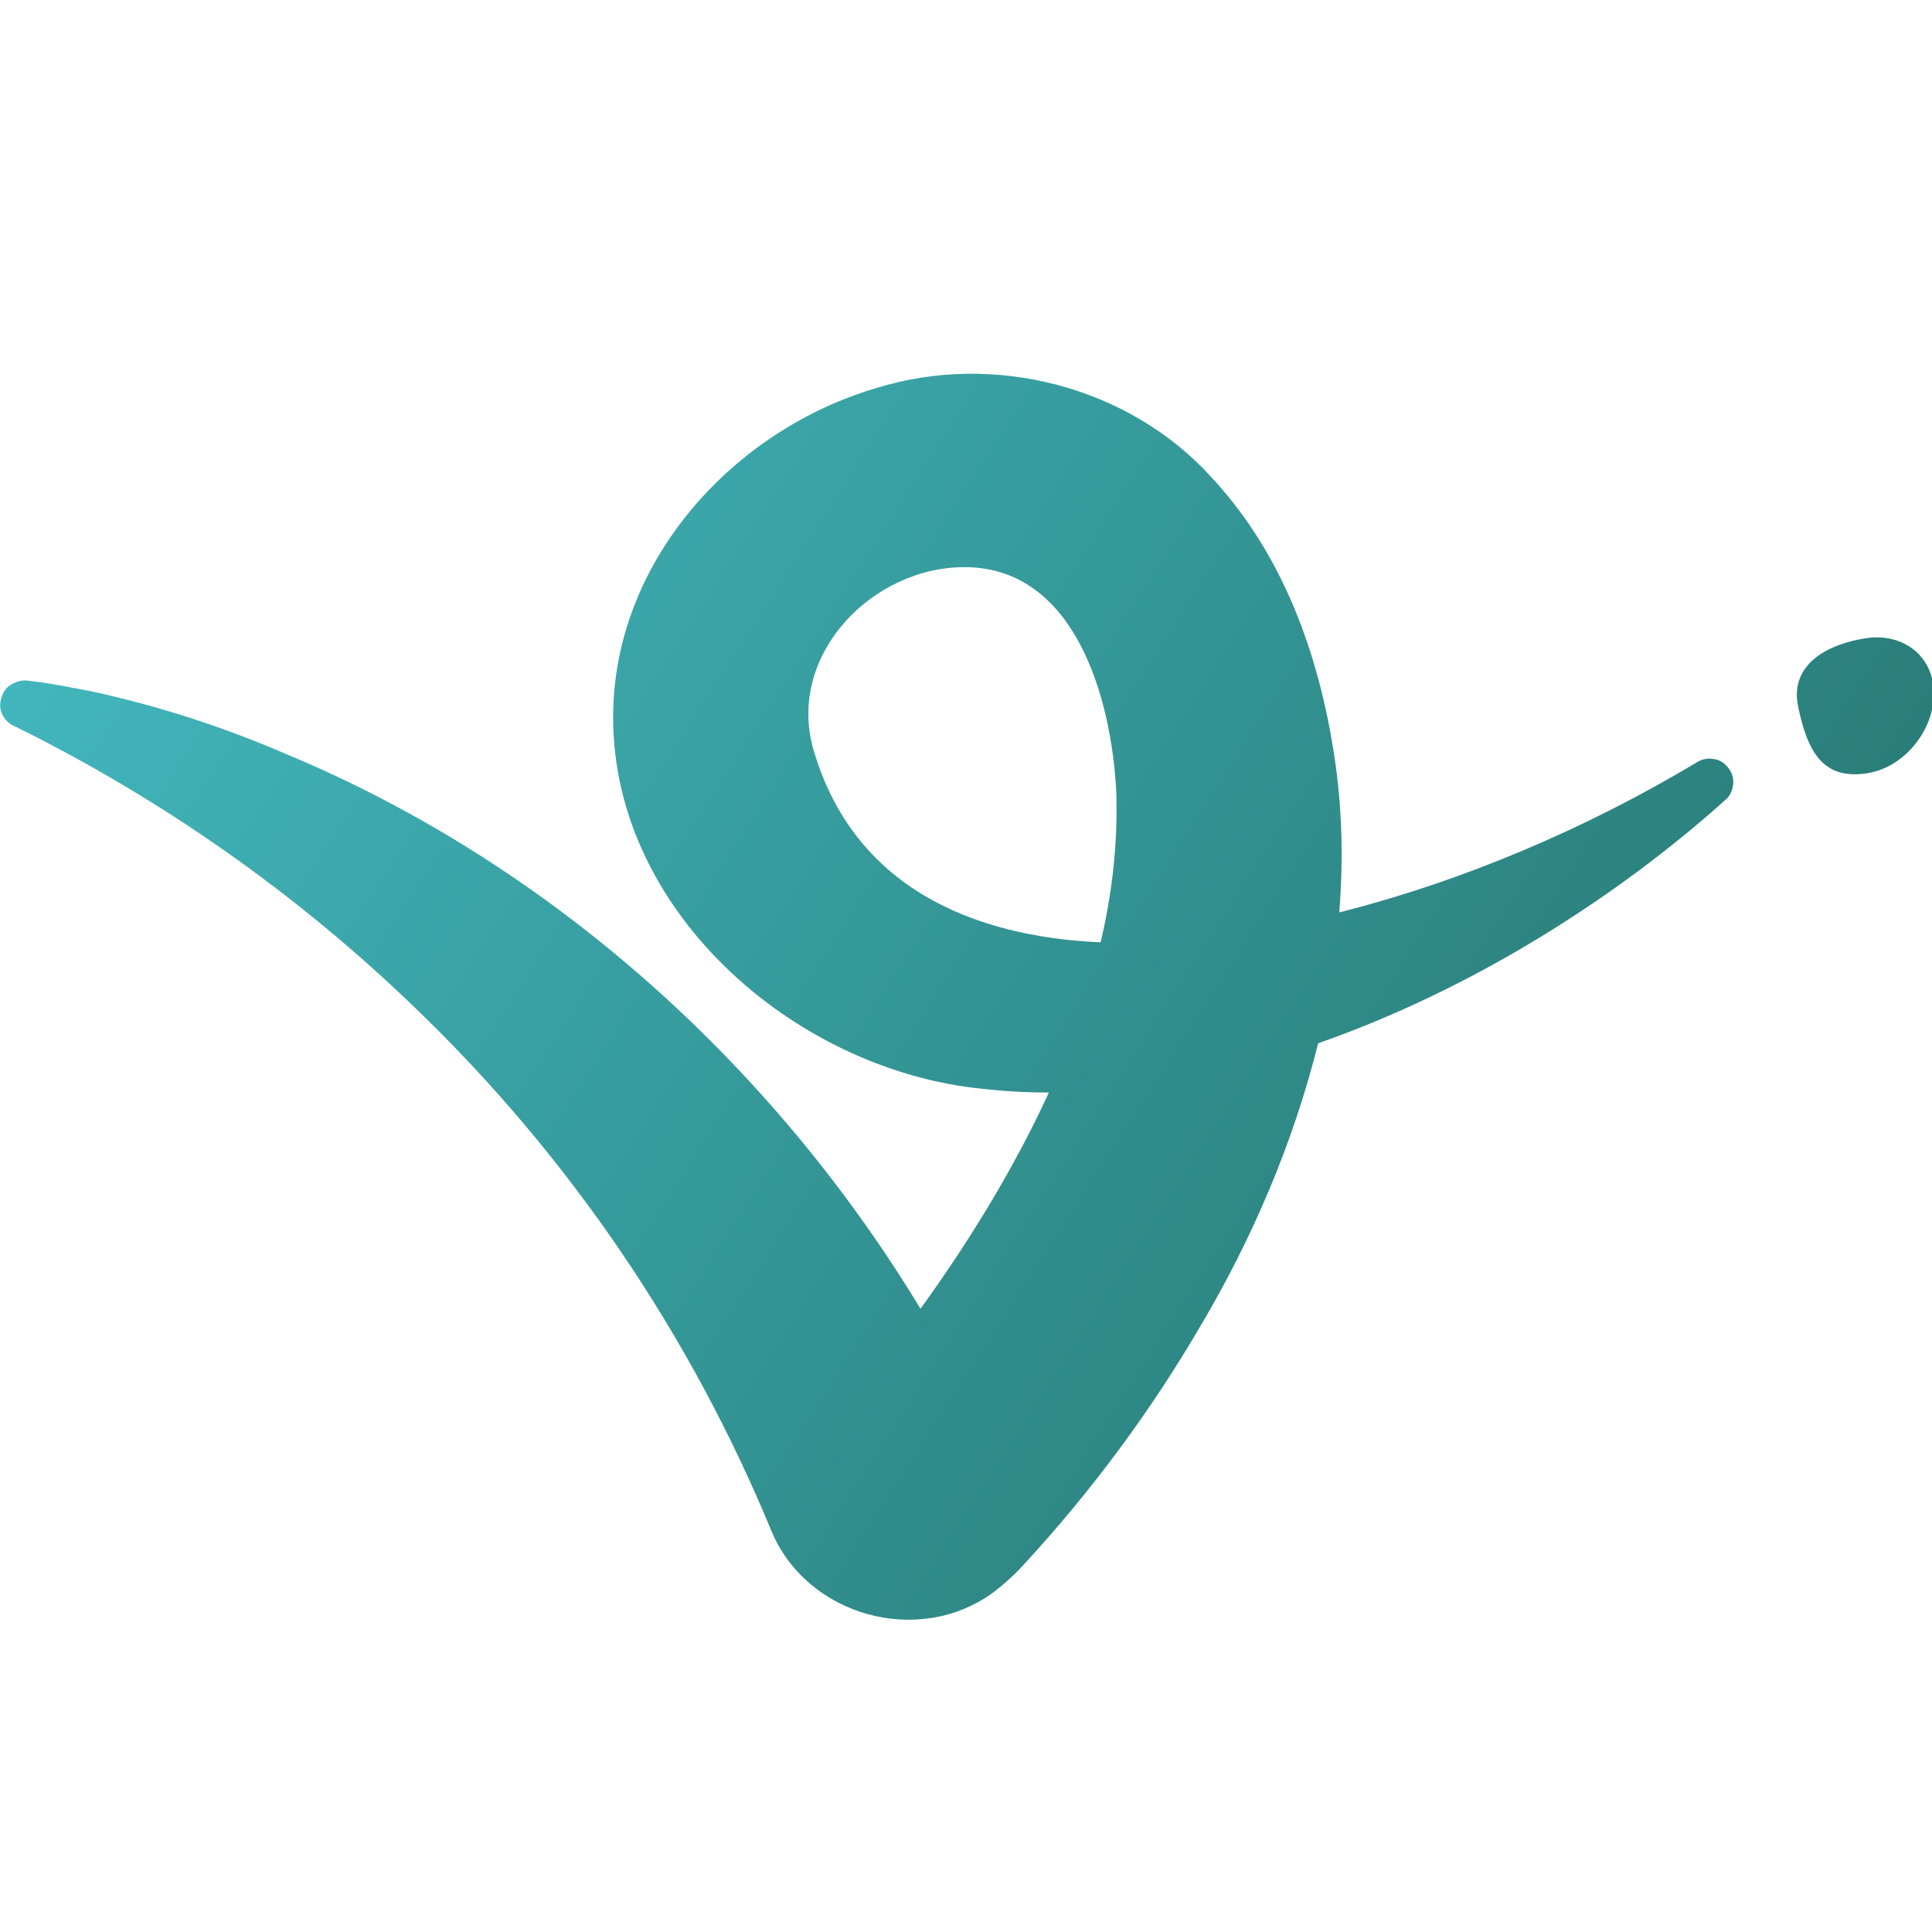 <svg version="1.1" id="Layer_1" xmlns="http://www.w3.org/2000/svg" xmlns:xlink="http://www.w3.org/1999/xlink" x="0px" y="0px"
	 viewBox="0 -60 310 310" style="enable-background:new 0 0 310.3 200;" xml:space="preserve">
<style type="text/css">
	.st0{fill-rule:evenodd;clip-rule:evenodd;fill:url(#SVGID_1_);}
	.st1{fill:url(#SVGID_2_);}
</style>
<linearGradient id="SVGID_1_" gradientUnits="userSpaceOnUse" x1="1.224" y1="203.898" x2="311.224" y2="3.898" gradientTransform="matrix(1 0 0 -1 -1.176522e-08 202)">
	<stop  offset="0" style="stop-color:#44BCC3"/>
	<stop  offset="1" style="stop-color:#236D66"/>
</linearGradient>
<path class="st0" d="M211.5,107.4c24.6-8.6,47.7-23.2,65.4-39.1l0,0c0.7-0.6,1.1-1.5,1.2-2.5c0.1-0.9-0.2-1.9-0.8-2.6
	c-0.6-0.8-1.4-1.3-2.3-1.4c-0.9-0.2-1.9,0-2.7,0.5c-17.7,10.6-37.3,19-57.4,24.1c0.6-7.6,0.5-15.3-0.5-23c-2.3-17-8-33.9-20-46.8
	C181.1,1.9,159.3-3.6,140.5,2.3C117.9,9,99.1,29.4,98.4,53.7c-0.9,32,28.9,58,59.2,61c3.5,0.4,7.1,0.6,10.7,0.6
	c-5.6,12.2-12.8,23.9-20.6,34.7c-23.8-39.3-59.6-71.5-102-89.1C35.7,56.6,25.5,53.3,15,51c-3.6-0.7-7-1.4-10.7-1.8
	c-0.9-0.1-1.8,0.2-2.6,0.7c-0.8,0.5-1.3,1.3-1.5,2.2C-0.1,53,0,53.9,0.4,54.7c0.4,0.8,1.1,1.5,1.9,1.8c23.7,11.7,45.5,27,64.5,45.4
	c24.6,23.7,44,52.3,57,83.8c5.7,13.6,23.6,18.6,35.6,9.8c1.8-1.4,3.5-2.9,5-4.6c10.7-11.6,20.2-24.4,28.2-38.1
	C200.8,139,207.5,123.5,211.5,107.4z M158.3,169.7L158.3,169.7l0.3,0.6C158.5,170.1,158.4,169.9,158.3,169.7z M176.6,91.2
	c1.9-8,2.8-16.2,2.5-24.4c-0.8-14.7-6.5-35.5-24-35.8c-15.1-0.2-28.9,14.1-24.6,29.2C136.9,82.3,156,90.3,176.6,91.2z"/>
<linearGradient id="SVGID_2_" gradientUnits="userSpaceOnUse" x1="63.802" y1="300.893" x2="373.802" y2="100.893" gradientTransform="matrix(1 0 0 -1 -1.176522e-08 202)">
	<stop  offset="0" style="stop-color:#44BCC3"/>
	<stop  offset="1" style="stop-color:#236D66"/>
</linearGradient>
<path class="st1" d="M288.5,53.3c1.5,7.2,3.9,11.8,10.9,10.8c6-0.8,10.9-6.8,10.9-12.8c0-6-4.9-9.8-10.9-8.9
	C291.9,43.6,287.3,47.4,288.5,53.3z"/>
</svg>
